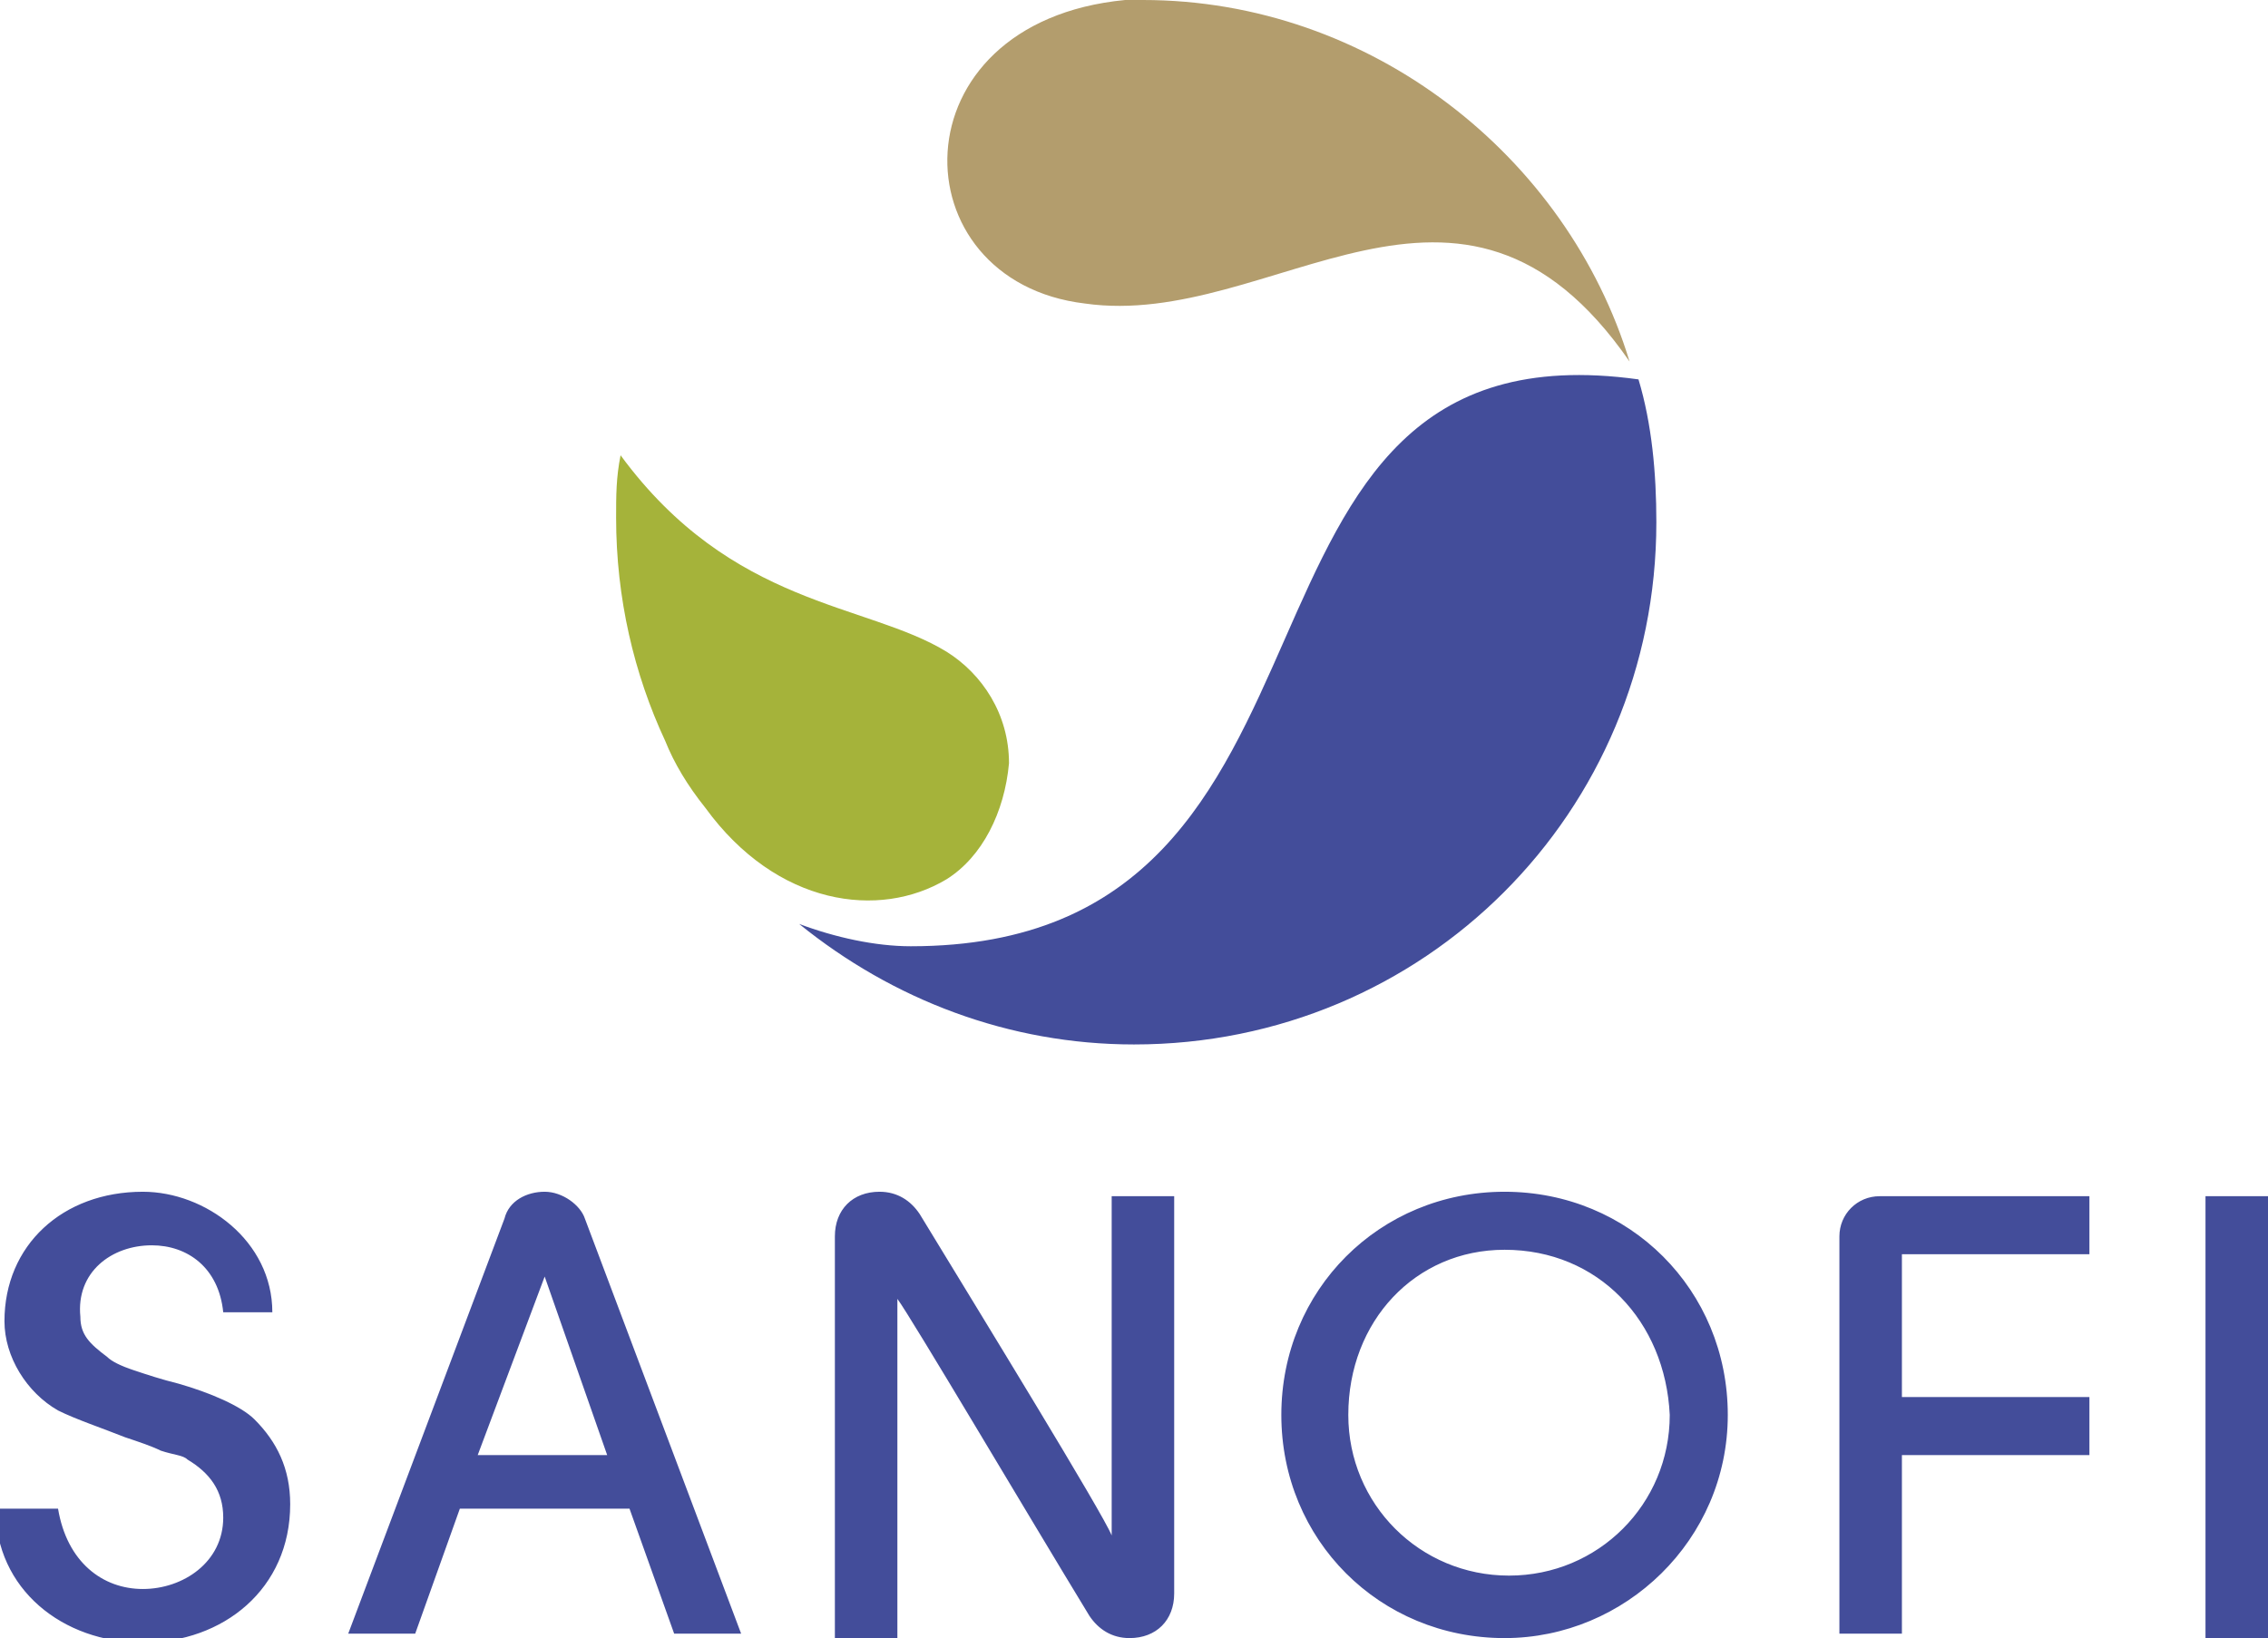 <svg id="Layer_1" xmlns="http://www.w3.org/2000/svg" viewBox="0 0 50.8 36.7"><style>.st0{fill:#434d9a}</style><path class="st0" d="M49.4 26.8h1.4v9.9h-1.4v-9.9zM33.7 28c-2 0-3.5 1.6-3.5 3.7 0 2 1.6 3.6 3.6 3.6s3.6-1.6 3.6-3.6c-.1-2.1-1.6-3.7-3.7-3.7m0-1.3c2.8 0 5 2.2 5 5s-2.3 5-5 5c-2.8 0-5-2.2-5-5s2.2-5 5-5M3.4 27.9c-.9 0-1.7.6-1.6 1.6 0 .4.2.6.6.9.1.1.3.2.6.3.3.1.6.2 1 .3.7.2 1.4.5 1.7.8.5.5.8 1.1.8 1.9 0 1.9-1.5 3.1-3.3 3.1-1.8 0-3.3-1.2-3.3-3h1.4c.2 1.2 1 1.8 1.9 1.8.9 0 1.8-.6 1.8-1.6 0-.6-.3-1-.8-1.3-.1-.1-.3-.1-.6-.2-.2-.1-.5-.2-.8-.3-.5-.2-1.1-.4-1.5-.6-.7-.4-1.2-1.2-1.2-2 0-1.7 1.3-2.9 3.1-2.9 1.4 0 2.9 1.1 2.9 2.7H5c-.1-1-.8-1.5-1.6-1.5m38.7-1.1h4.7v1.3h-4.2v3.2h4.2v1.3h-4.2v4h-1.4v-8.9c0-.5.4-.9.9-.9m-22 2.3v7.6h-1.4v-9c0-.6.4-1 1-1 .4 0 .7.2.9.5 1.4 2.3 4.1 6.7 4.3 7.2v-7.6h1.4v8.9c0 .6-.4 1-1 1-.4 0-.7-.2-.9-.5-1.4-2.3-4-6.7-4.3-7.1m-7.9-.5l-1.5 4h2.9l-1.4-4zm-1.9 5.2l-1 2.8H7.8l3.5-9.3c.1-.4.5-.6.9-.6s.8.3.9.6l3.5 9.3h-1.5l-1-2.8h-3.8z"/><path d="M36.5 8.1c-3.8-5.5-8-.7-12.2-1.3-4.2-.5-4.3-6.3.9-6.8h.4c5.1 0 9.5 3.5 10.9 8.1" fill="#b39d6d"/><path class="st0" d="M36.7 8.5c.3 1 .4 2.1.4 3.2 0 6.5-5.2 11.7-11.7 11.7-2.8 0-5.4-1-7.5-2.7.8.3 1.7.5 2.5.5 10.7 0 6.2-14.1 16.3-12.7"/><path d="M21.2 19.7c-1.5.9-3.8.6-5.4-1.6-.4-.5-.7-1-.9-1.5-.7-1.5-1.1-3.2-1.1-5 0-.5 0-.9.1-1.4 2.5 3.4 5.5 3.3 7.3 4.4.8.5 1.4 1.4 1.4 2.5-.1 1.1-.6 2.1-1.4 2.6" fill="#a5b33a"/></svg>